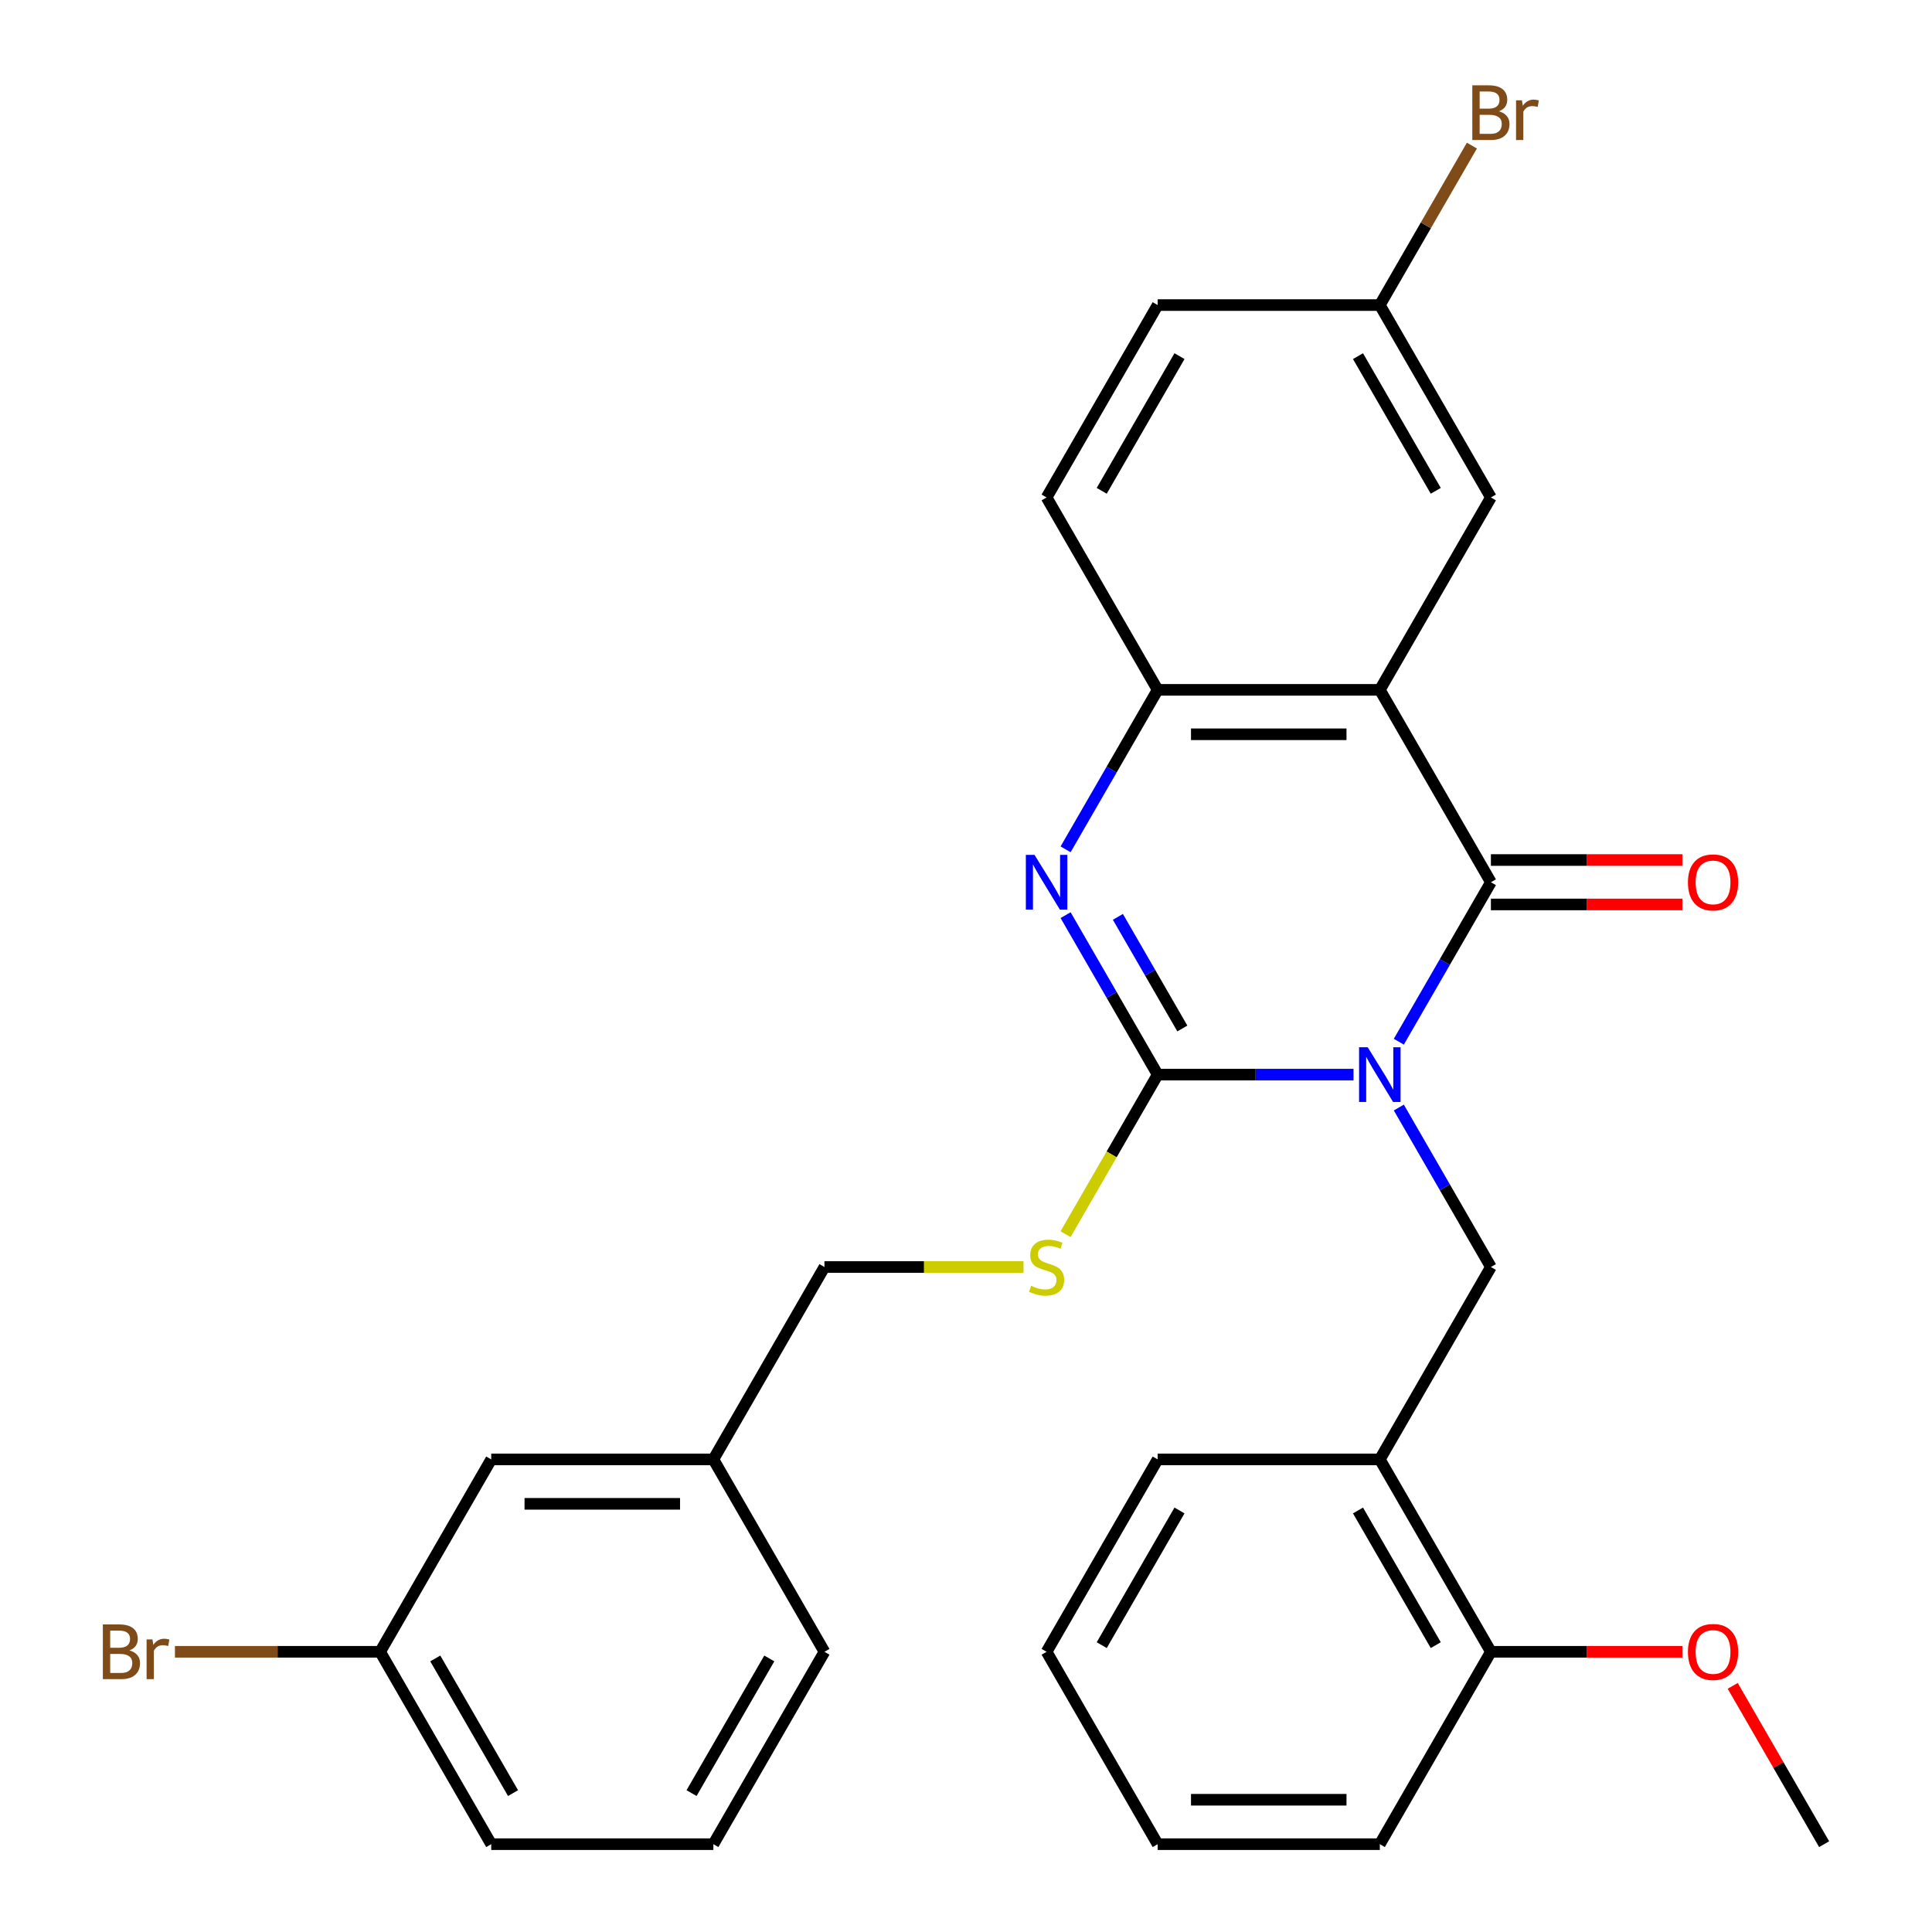 <?xml version='1.0' encoding='iso-8859-1'?>
<svg version='1.1' baseProfile='full'
              xmlns='http://www.w3.org/2000/svg'
                      xmlns:rdkit='http://www.rdkit.org/xml'
                      xmlns:xlink='http://www.w3.org/1999/xlink'
                  xml:space='preserve'
width='1000px' height='1000px' viewBox='0 0 1000 1000'>
<!-- END OF HEADER -->
<rect style='opacity:1.0;fill:#FFFFFF;stroke:none' width='1000' height='1000' x='0' y='0'> </rect>
<path class='bond-0' d='M 700.58,556.225 L 649.894,556.225' style='fill:none;fill-rule:evenodd;stroke:#0000FF;stroke-width:6px;stroke-linecap:butt;stroke-linejoin:miter;stroke-opacity:1' />
<path class='bond-0' d='M 649.894,556.225 L 599.209,556.225' style='fill:none;fill-rule:evenodd;stroke:#000000;stroke-width:6px;stroke-linecap:butt;stroke-linejoin:miter;stroke-opacity:1' />
<path class='bond-1' d='M 724.029,539.191 L 747.858,497.918' style='fill:none;fill-rule:evenodd;stroke:#0000FF;stroke-width:6px;stroke-linecap:butt;stroke-linejoin:miter;stroke-opacity:1' />
<path class='bond-1' d='M 747.858,497.918 L 771.687,456.645' style='fill:none;fill-rule:evenodd;stroke:#000000;stroke-width:6px;stroke-linecap:butt;stroke-linejoin:miter;stroke-opacity:1' />
<path class='bond-5' d='M 724.029,573.26 L 747.858,614.532' style='fill:none;fill-rule:evenodd;stroke:#0000FF;stroke-width:6px;stroke-linecap:butt;stroke-linejoin:miter;stroke-opacity:1' />
<path class='bond-5' d='M 747.858,614.532 L 771.687,655.805' style='fill:none;fill-rule:evenodd;stroke:#000000;stroke-width:6px;stroke-linecap:butt;stroke-linejoin:miter;stroke-opacity:1' />
<path class='bond-3' d='M 599.209,556.225 L 575.38,514.952' style='fill:none;fill-rule:evenodd;stroke:#000000;stroke-width:6px;stroke-linecap:butt;stroke-linejoin:miter;stroke-opacity:1' />
<path class='bond-3' d='M 575.38,514.952 L 551.551,473.68' style='fill:none;fill-rule:evenodd;stroke:#0000FF;stroke-width:6px;stroke-linecap:butt;stroke-linejoin:miter;stroke-opacity:1' />
<path class='bond-3' d='M 611.976,532.345 L 595.296,503.454' style='fill:none;fill-rule:evenodd;stroke:#000000;stroke-width:6px;stroke-linecap:butt;stroke-linejoin:miter;stroke-opacity:1' />
<path class='bond-3' d='M 595.296,503.454 L 578.616,474.563' style='fill:none;fill-rule:evenodd;stroke:#0000FF;stroke-width:6px;stroke-linecap:butt;stroke-linejoin:miter;stroke-opacity:1' />
<path class='bond-7' d='M 599.209,556.225 L 575.369,597.518' style='fill:none;fill-rule:evenodd;stroke:#000000;stroke-width:6px;stroke-linecap:butt;stroke-linejoin:miter;stroke-opacity:1' />
<path class='bond-7' d='M 575.369,597.518 L 551.528,638.811' style='fill:none;fill-rule:evenodd;stroke:#CCCC00;stroke-width:6px;stroke-linecap:butt;stroke-linejoin:miter;stroke-opacity:1' />
<path class='bond-2' d='M 771.687,456.645 L 714.194,357.065' style='fill:none;fill-rule:evenodd;stroke:#000000;stroke-width:6px;stroke-linecap:butt;stroke-linejoin:miter;stroke-opacity:1' />
<path class='bond-9' d='M 771.687,468.144 L 821.242,468.144' style='fill:none;fill-rule:evenodd;stroke:#000000;stroke-width:6px;stroke-linecap:butt;stroke-linejoin:miter;stroke-opacity:1' />
<path class='bond-9' d='M 821.242,468.144 L 870.797,468.144' style='fill:none;fill-rule:evenodd;stroke:#FF0000;stroke-width:6px;stroke-linecap:butt;stroke-linejoin:miter;stroke-opacity:1' />
<path class='bond-9' d='M 771.687,445.147 L 821.242,445.147' style='fill:none;fill-rule:evenodd;stroke:#000000;stroke-width:6px;stroke-linecap:butt;stroke-linejoin:miter;stroke-opacity:1' />
<path class='bond-9' d='M 821.242,445.147 L 870.797,445.147' style='fill:none;fill-rule:evenodd;stroke:#FF0000;stroke-width:6px;stroke-linecap:butt;stroke-linejoin:miter;stroke-opacity:1' />
<path class='bond-4' d='M 714.194,357.065 L 599.209,357.065' style='fill:none;fill-rule:evenodd;stroke:#000000;stroke-width:6px;stroke-linecap:butt;stroke-linejoin:miter;stroke-opacity:1' />
<path class='bond-4' d='M 696.946,380.062 L 616.457,380.062' style='fill:none;fill-rule:evenodd;stroke:#000000;stroke-width:6px;stroke-linecap:butt;stroke-linejoin:miter;stroke-opacity:1' />
<path class='bond-8' d='M 714.194,357.065 L 771.687,257.485' style='fill:none;fill-rule:evenodd;stroke:#000000;stroke-width:6px;stroke-linecap:butt;stroke-linejoin:miter;stroke-opacity:1' />
<path class='bond-29' d='M 551.551,439.61 L 575.38,398.338' style='fill:none;fill-rule:evenodd;stroke:#0000FF;stroke-width:6px;stroke-linecap:butt;stroke-linejoin:miter;stroke-opacity:1' />
<path class='bond-29' d='M 575.38,398.338 L 599.209,357.065' style='fill:none;fill-rule:evenodd;stroke:#000000;stroke-width:6px;stroke-linecap:butt;stroke-linejoin:miter;stroke-opacity:1' />
<path class='bond-11' d='M 599.209,357.065 L 541.716,257.485' style='fill:none;fill-rule:evenodd;stroke:#000000;stroke-width:6px;stroke-linecap:butt;stroke-linejoin:miter;stroke-opacity:1' />
<path class='bond-6' d='M 771.687,655.805 L 714.194,755.385' style='fill:none;fill-rule:evenodd;stroke:#000000;stroke-width:6px;stroke-linecap:butt;stroke-linejoin:miter;stroke-opacity:1' />
<path class='bond-10' d='M 714.194,755.385 L 771.687,854.965' style='fill:none;fill-rule:evenodd;stroke:#000000;stroke-width:6px;stroke-linecap:butt;stroke-linejoin:miter;stroke-opacity:1' />
<path class='bond-10' d='M 702.902,781.821 L 743.147,851.527' style='fill:none;fill-rule:evenodd;stroke:#000000;stroke-width:6px;stroke-linecap:butt;stroke-linejoin:miter;stroke-opacity:1' />
<path class='bond-21' d='M 714.194,755.385 L 599.209,755.385' style='fill:none;fill-rule:evenodd;stroke:#000000;stroke-width:6px;stroke-linecap:butt;stroke-linejoin:miter;stroke-opacity:1' />
<path class='bond-13' d='M 529.762,655.805 L 478.247,655.805' style='fill:none;fill-rule:evenodd;stroke:#CCCC00;stroke-width:6px;stroke-linecap:butt;stroke-linejoin:miter;stroke-opacity:1' />
<path class='bond-13' d='M 478.247,655.805 L 426.731,655.805' style='fill:none;fill-rule:evenodd;stroke:#000000;stroke-width:6px;stroke-linecap:butt;stroke-linejoin:miter;stroke-opacity:1' />
<path class='bond-12' d='M 771.687,257.485 L 714.194,157.905' style='fill:none;fill-rule:evenodd;stroke:#000000;stroke-width:6px;stroke-linecap:butt;stroke-linejoin:miter;stroke-opacity:1' />
<path class='bond-12' d='M 743.147,254.046 L 702.902,184.34' style='fill:none;fill-rule:evenodd;stroke:#000000;stroke-width:6px;stroke-linecap:butt;stroke-linejoin:miter;stroke-opacity:1' />
<path class='bond-20' d='M 771.687,854.965 L 821.242,854.965' style='fill:none;fill-rule:evenodd;stroke:#000000;stroke-width:6px;stroke-linecap:butt;stroke-linejoin:miter;stroke-opacity:1' />
<path class='bond-20' d='M 821.242,854.965 L 870.797,854.965' style='fill:none;fill-rule:evenodd;stroke:#FF0000;stroke-width:6px;stroke-linecap:butt;stroke-linejoin:miter;stroke-opacity:1' />
<path class='bond-23' d='M 771.687,854.965 L 714.194,954.545' style='fill:none;fill-rule:evenodd;stroke:#000000;stroke-width:6px;stroke-linecap:butt;stroke-linejoin:miter;stroke-opacity:1' />
<path class='bond-31' d='M 541.716,257.485 L 599.209,157.905' style='fill:none;fill-rule:evenodd;stroke:#000000;stroke-width:6px;stroke-linecap:butt;stroke-linejoin:miter;stroke-opacity:1' />
<path class='bond-31' d='M 570.256,254.046 L 610.501,184.34' style='fill:none;fill-rule:evenodd;stroke:#000000;stroke-width:6px;stroke-linecap:butt;stroke-linejoin:miter;stroke-opacity:1' />
<path class='bond-16' d='M 714.194,157.905 L 599.209,157.905' style='fill:none;fill-rule:evenodd;stroke:#000000;stroke-width:6px;stroke-linecap:butt;stroke-linejoin:miter;stroke-opacity:1' />
<path class='bond-18' d='M 714.194,157.905 L 738.023,116.632' style='fill:none;fill-rule:evenodd;stroke:#000000;stroke-width:6px;stroke-linecap:butt;stroke-linejoin:miter;stroke-opacity:1' />
<path class='bond-18' d='M 738.023,116.632 L 761.852,75.359' style='fill:none;fill-rule:evenodd;stroke:#7F4C19;stroke-width:6px;stroke-linecap:butt;stroke-linejoin:miter;stroke-opacity:1' />
<path class='bond-17' d='M 426.731,655.805 L 369.239,755.385' style='fill:none;fill-rule:evenodd;stroke:#000000;stroke-width:6px;stroke-linecap:butt;stroke-linejoin:miter;stroke-opacity:1' />
<path class='bond-14' d='M 254.254,755.385 L 369.239,755.385' style='fill:none;fill-rule:evenodd;stroke:#000000;stroke-width:6px;stroke-linecap:butt;stroke-linejoin:miter;stroke-opacity:1' />
<path class='bond-14' d='M 271.501,778.382 L 351.991,778.382' style='fill:none;fill-rule:evenodd;stroke:#000000;stroke-width:6px;stroke-linecap:butt;stroke-linejoin:miter;stroke-opacity:1' />
<path class='bond-15' d='M 254.254,755.385 L 196.761,854.965' style='fill:none;fill-rule:evenodd;stroke:#000000;stroke-width:6px;stroke-linecap:butt;stroke-linejoin:miter;stroke-opacity:1' />
<path class='bond-19' d='M 196.761,854.965 L 143.656,854.965' style='fill:none;fill-rule:evenodd;stroke:#000000;stroke-width:6px;stroke-linecap:butt;stroke-linejoin:miter;stroke-opacity:1' />
<path class='bond-19' d='M 143.656,854.965 L 90.55,854.965' style='fill:none;fill-rule:evenodd;stroke:#7F4C19;stroke-width:6px;stroke-linecap:butt;stroke-linejoin:miter;stroke-opacity:1' />
<path class='bond-32' d='M 196.761,854.965 L 254.254,954.545' style='fill:none;fill-rule:evenodd;stroke:#000000;stroke-width:6px;stroke-linecap:butt;stroke-linejoin:miter;stroke-opacity:1' />
<path class='bond-32' d='M 225.301,858.404 L 265.546,928.11' style='fill:none;fill-rule:evenodd;stroke:#000000;stroke-width:6px;stroke-linecap:butt;stroke-linejoin:miter;stroke-opacity:1' />
<path class='bond-25' d='M 369.239,755.385 L 426.731,854.965' style='fill:none;fill-rule:evenodd;stroke:#000000;stroke-width:6px;stroke-linecap:butt;stroke-linejoin:miter;stroke-opacity:1' />
<path class='bond-26' d='M 896.853,872.6 L 920.509,913.573' style='fill:none;fill-rule:evenodd;stroke:#FF0000;stroke-width:6px;stroke-linecap:butt;stroke-linejoin:miter;stroke-opacity:1' />
<path class='bond-26' d='M 920.509,913.573 L 944.165,954.545' style='fill:none;fill-rule:evenodd;stroke:#000000;stroke-width:6px;stroke-linecap:butt;stroke-linejoin:miter;stroke-opacity:1' />
<path class='bond-27' d='M 599.209,755.385 L 541.716,854.965' style='fill:none;fill-rule:evenodd;stroke:#000000;stroke-width:6px;stroke-linecap:butt;stroke-linejoin:miter;stroke-opacity:1' />
<path class='bond-27' d='M 610.501,781.821 L 570.256,851.527' style='fill:none;fill-rule:evenodd;stroke:#000000;stroke-width:6px;stroke-linecap:butt;stroke-linejoin:miter;stroke-opacity:1' />
<path class='bond-22' d='M 369.239,954.545 L 426.731,854.965' style='fill:none;fill-rule:evenodd;stroke:#000000;stroke-width:6px;stroke-linecap:butt;stroke-linejoin:miter;stroke-opacity:1' />
<path class='bond-22' d='M 357.947,928.11 L 398.191,858.404' style='fill:none;fill-rule:evenodd;stroke:#000000;stroke-width:6px;stroke-linecap:butt;stroke-linejoin:miter;stroke-opacity:1' />
<path class='bond-24' d='M 369.239,954.545 L 254.254,954.545' style='fill:none;fill-rule:evenodd;stroke:#000000;stroke-width:6px;stroke-linecap:butt;stroke-linejoin:miter;stroke-opacity:1' />
<path class='bond-30' d='M 714.194,954.545 L 599.209,954.545' style='fill:none;fill-rule:evenodd;stroke:#000000;stroke-width:6px;stroke-linecap:butt;stroke-linejoin:miter;stroke-opacity:1' />
<path class='bond-30' d='M 696.946,931.548 L 616.457,931.548' style='fill:none;fill-rule:evenodd;stroke:#000000;stroke-width:6px;stroke-linecap:butt;stroke-linejoin:miter;stroke-opacity:1' />
<path class='bond-28' d='M 541.716,854.965 L 599.209,954.545' style='fill:none;fill-rule:evenodd;stroke:#000000;stroke-width:6px;stroke-linecap:butt;stroke-linejoin:miter;stroke-opacity:1' />
<path  class='atom-0' d='M 707.934 542.065
L 717.214 557.065
Q 718.134 558.545, 719.614 561.225
Q 721.094 563.905, 721.174 564.065
L 721.174 542.065
L 724.934 542.065
L 724.934 570.385
L 721.054 570.385
L 711.094 553.985
Q 709.934 552.065, 708.694 549.865
Q 707.494 547.665, 707.134 546.985
L 707.134 570.385
L 703.454 570.385
L 703.454 542.065
L 707.934 542.065
' fill='#0000FF'/>
<path  class='atom-4' d='M 535.456 442.485
L 544.736 457.485
Q 545.656 458.965, 547.136 461.645
Q 548.616 464.325, 548.696 464.485
L 548.696 442.485
L 552.456 442.485
L 552.456 470.805
L 548.576 470.805
L 538.616 454.405
Q 537.456 452.485, 536.216 450.285
Q 535.016 448.085, 534.656 447.405
L 534.656 470.805
L 530.976 470.805
L 530.976 442.485
L 535.456 442.485
' fill='#0000FF'/>
<path  class='atom-8' d='M 533.716 665.525
Q 534.036 665.645, 535.356 666.205
Q 536.676 666.765, 538.116 667.125
Q 539.596 667.445, 541.036 667.445
Q 543.716 667.445, 545.276 666.165
Q 546.836 664.845, 546.836 662.565
Q 546.836 661.005, 546.036 660.045
Q 545.276 659.085, 544.076 658.565
Q 542.876 658.045, 540.876 657.445
Q 538.356 656.685, 536.836 655.965
Q 535.356 655.245, 534.276 653.725
Q 533.236 652.205, 533.236 649.645
Q 533.236 646.085, 535.636 643.885
Q 538.076 641.685, 542.876 641.685
Q 546.156 641.685, 549.876 643.245
L 548.956 646.325
Q 545.556 644.925, 542.996 644.925
Q 540.236 644.925, 538.716 646.085
Q 537.196 647.205, 537.236 649.165
Q 537.236 650.685, 537.996 651.605
Q 538.796 652.525, 539.916 653.045
Q 541.076 653.565, 542.996 654.165
Q 545.556 654.965, 547.076 655.765
Q 548.596 656.565, 549.676 658.205
Q 550.796 659.805, 550.796 662.565
Q 550.796 666.485, 548.156 668.605
Q 545.556 670.685, 541.196 670.685
Q 538.676 670.685, 536.756 670.125
Q 534.876 669.605, 532.636 668.685
L 533.716 665.525
' fill='#CCCC00'/>
<path  class='atom-10' d='M 873.672 456.725
Q 873.672 449.925, 877.032 446.125
Q 880.392 442.325, 886.672 442.325
Q 892.952 442.325, 896.312 446.125
Q 899.672 449.925, 899.672 456.725
Q 899.672 463.605, 896.272 467.525
Q 892.872 471.405, 886.672 471.405
Q 880.432 471.405, 877.032 467.525
Q 873.672 463.645, 873.672 456.725
M 886.672 468.205
Q 890.992 468.205, 893.312 465.325
Q 895.672 462.405, 895.672 456.725
Q 895.672 451.165, 893.312 448.365
Q 890.992 445.525, 886.672 445.525
Q 882.352 445.525, 879.992 448.325
Q 877.672 451.125, 877.672 456.725
Q 877.672 462.445, 879.992 465.325
Q 882.352 468.205, 886.672 468.205
' fill='#FF0000'/>
<path  class='atom-19' d='M 775.827 57.605
Q 778.547 58.365, 779.907 60.045
Q 781.307 61.685, 781.307 64.125
Q 781.307 68.045, 778.787 70.285
Q 776.307 72.485, 771.587 72.485
L 762.067 72.485
L 762.067 44.165
L 770.427 44.165
Q 775.267 44.165, 777.707 46.125
Q 780.147 48.085, 780.147 51.685
Q 780.147 55.965, 775.827 57.605
M 765.867 47.365
L 765.867 56.245
L 770.427 56.245
Q 773.227 56.245, 774.667 55.125
Q 776.147 53.965, 776.147 51.685
Q 776.147 47.365, 770.427 47.365
L 765.867 47.365
M 771.587 69.285
Q 774.347 69.285, 775.827 67.965
Q 777.307 66.645, 777.307 64.125
Q 777.307 61.805, 775.667 60.645
Q 774.067 59.445, 770.987 59.445
L 765.867 59.445
L 765.867 69.285
L 771.587 69.285
' fill='#7F4C19'/>
<path  class='atom-19' d='M 787.747 51.925
L 788.187 54.765
Q 790.347 51.565, 793.867 51.565
Q 794.987 51.565, 796.507 51.965
L 795.907 55.325
Q 794.187 54.925, 793.227 54.925
Q 791.547 54.925, 790.427 55.605
Q 789.347 56.245, 788.467 57.805
L 788.467 72.485
L 784.707 72.485
L 784.707 51.925
L 787.747 51.925
' fill='#7F4C19'/>
<path  class='atom-20' d='M 66.996 854.245
Q 69.716 855.005, 71.076 856.685
Q 72.476 858.325, 72.476 860.765
Q 72.476 864.685, 69.956 866.925
Q 67.476 869.125, 62.756 869.125
L 53.236 869.125
L 53.236 840.805
L 61.596 840.805
Q 66.436 840.805, 68.876 842.765
Q 71.316 844.725, 71.316 848.325
Q 71.316 852.605, 66.996 854.245
M 57.036 844.005
L 57.036 852.885
L 61.596 852.885
Q 64.396 852.885, 65.836 851.765
Q 67.316 850.605, 67.316 848.325
Q 67.316 844.005, 61.596 844.005
L 57.036 844.005
M 62.756 865.925
Q 65.516 865.925, 66.996 864.605
Q 68.476 863.285, 68.476 860.765
Q 68.476 858.445, 66.836 857.285
Q 65.236 856.085, 62.156 856.085
L 57.036 856.085
L 57.036 865.925
L 62.756 865.925
' fill='#7F4C19'/>
<path  class='atom-20' d='M 78.916 848.565
L 79.356 851.405
Q 81.516 848.205, 85.036 848.205
Q 86.156 848.205, 87.676 848.605
L 87.076 851.965
Q 85.356 851.565, 84.396 851.565
Q 82.716 851.565, 81.596 852.245
Q 80.516 852.885, 79.636 854.445
L 79.636 869.125
L 75.876 869.125
L 75.876 848.565
L 78.916 848.565
' fill='#7F4C19'/>
<path  class='atom-21' d='M 873.672 855.045
Q 873.672 848.245, 877.032 844.445
Q 880.392 840.645, 886.672 840.645
Q 892.952 840.645, 896.312 844.445
Q 899.672 848.245, 899.672 855.045
Q 899.672 861.925, 896.272 865.845
Q 892.872 869.725, 886.672 869.725
Q 880.432 869.725, 877.032 865.845
Q 873.672 861.965, 873.672 855.045
M 886.672 866.525
Q 890.992 866.525, 893.312 863.645
Q 895.672 860.725, 895.672 855.045
Q 895.672 849.485, 893.312 846.685
Q 890.992 843.845, 886.672 843.845
Q 882.352 843.845, 879.992 846.645
Q 877.672 849.445, 877.672 855.045
Q 877.672 860.765, 879.992 863.645
Q 882.352 866.525, 886.672 866.525
' fill='#FF0000'/>
</svg>
